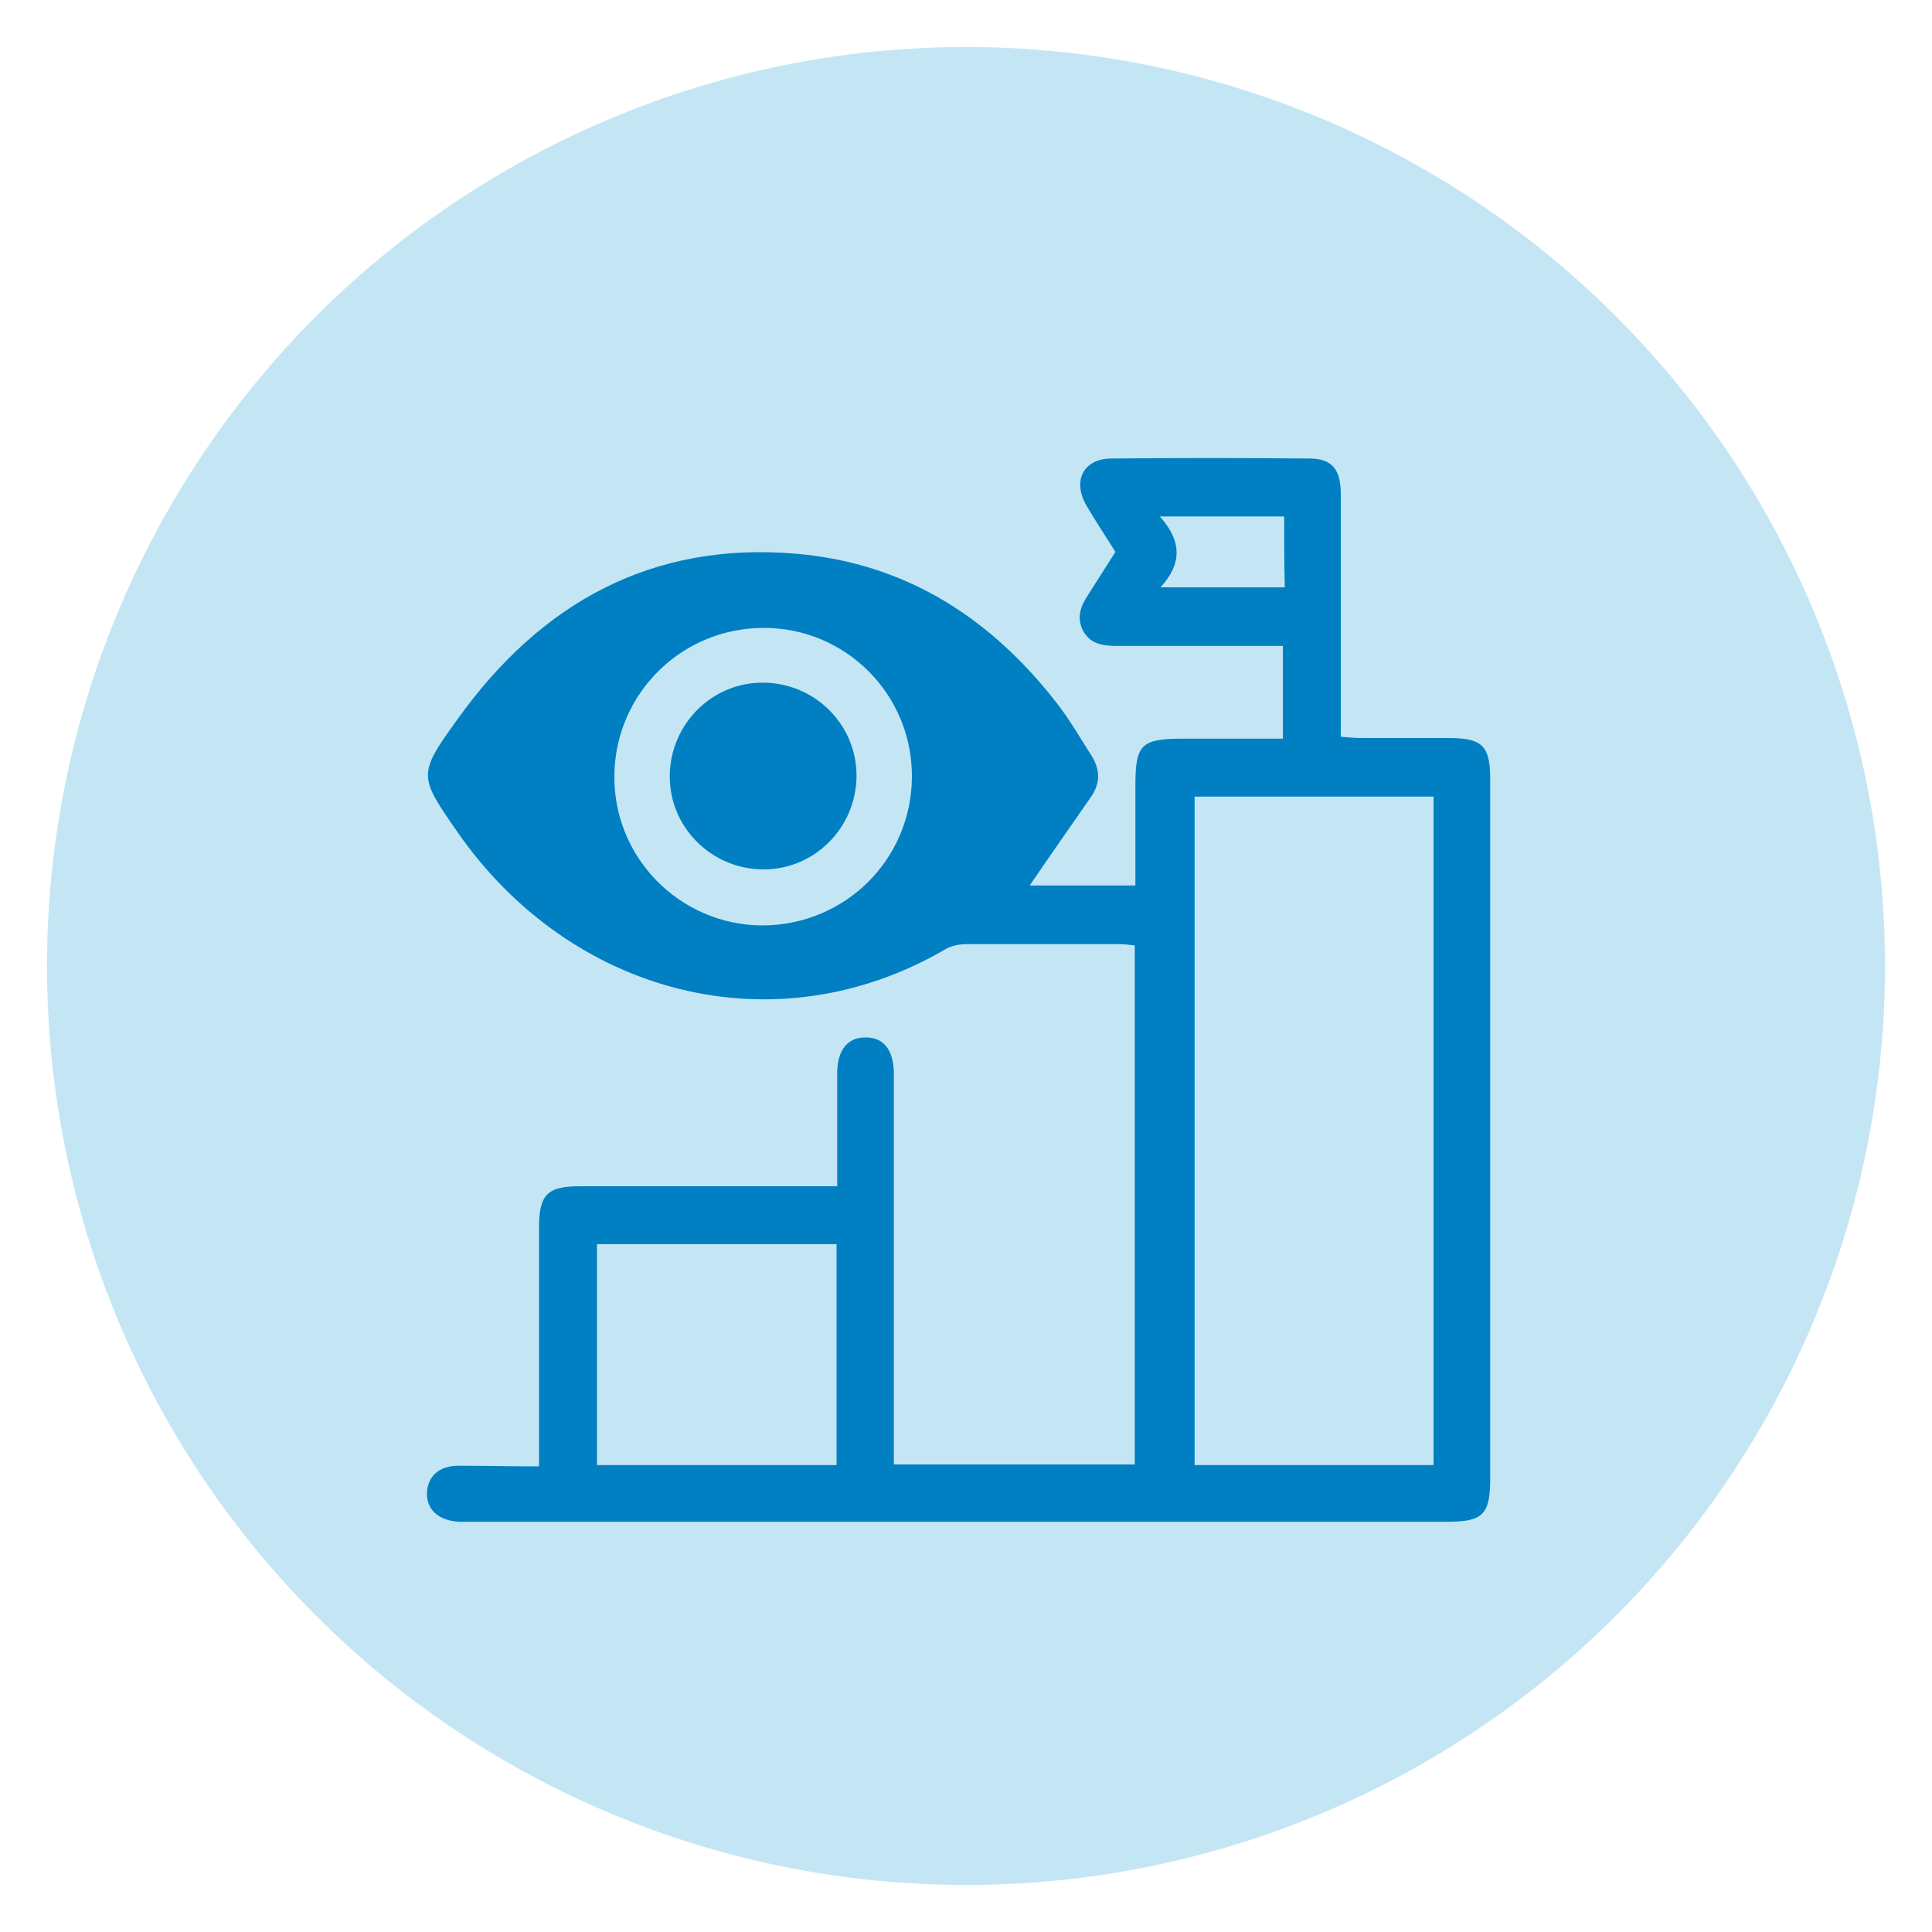 <?xml version="1.0" encoding="utf-8"?>
<!-- Generator: Adobe Illustrator 28.0.0, SVG Export Plug-In . SVG Version: 6.00 Build 0)  -->
<svg version="1.1" id="Capa_1" xmlns="http://www.w3.org/2000/svg" xmlns:xlink="http://www.w3.org/1999/xlink" x="0px" y="0px"
	 viewBox="0 0 300 300" style="enable-background:new 0 0 300 300;" xml:space="preserve">
<style type="text/css">
	.st0{fill:#C4E6F4;}
	.st1{fill:#0080C2;}
</style>
<g>
	<circle class="st0" cx="150" cy="150" r="142.7"/>
	<g>
		<path class="st1" d="M83.7,227.7c0-1.5,0-2.6,0-3.8c0-11.1,0-22.2,0-33.3c0-5.1,1.3-6.4,6.3-6.4c12.1,0,24.1,0,36.2,0
			c1.1,0,2.3,0,3.8,0c0-2.2,0-4.1,0-6c0-3.9,0-7.7,0-11.6c0-3.6,1.7-5.6,4.5-5.5c2.7,0,4.2,1.9,4.3,5.4c0,0.8,0,1.5,0,2.3
			c0,18.3,0,36.7,0,55c0,1.1,0,2.3,0,3.6c12.6,0,24.9,0,37.4,0c0-26.9,0-53.6,0-80.6c-0.9-0.1-1.8-0.2-2.7-0.2c-7.7,0-15.4,0-23.2,0
			c-1.2,0-2.5,0.2-3.5,0.8c-26.6,15.5-58.2,7-75.7-18.1c-6.1-8.8-6.3-9,0-17.7c12.9-18,30.2-27.6,52.7-25.6
			c17.1,1.5,30.4,10.2,40.7,23.7c1.8,2.4,3.3,5,4.9,7.5c1.5,2.3,1.5,4.5-0.1,6.7c-3.1,4.5-6.3,9-9.4,13.6c5.1,0,10.6,0,16.4,0
			c0-5.2,0-10.4,0-15.5c0-6.4,0.9-7.3,7.4-7.3c5.1,0,10.2,0,15.5,0c0-4.8,0-9.4,0-14.4c-2.5,0-5,0-7.5,0c-6.1,0-12.2,0-18.2,0
			c-2.1,0-4.1-0.2-5.3-2.3c-1.1-2.1-0.4-3.9,0.8-5.7c1.4-2.2,2.8-4.4,4.2-6.6c-1.5-2.4-3.1-4.8-4.5-7.2c-2.2-3.8-0.5-7.2,3.7-7.3
			c10.3-0.1,20.7-0.1,31,0c3.4,0,4.8,1.7,4.8,5.5c0,11.3,0,22.6,0,33.9c0,1.2,0,2.3,0,3.8c1.2,0.1,2.2,0.2,3.2,0.2
			c4.5,0,9.1,0,13.6,0c5.1,0,6.4,1.2,6.4,6.3c0,11.1,0,22.2,0,33.3c0,25.1,0,50.2,0,75.3c0,5.7-1.1,6.8-6.7,6.8
			c-50.6,0-101.2,0-151.8,0c-0.6,0-1.2,0-1.7,0c-3.1-0.2-5-1.9-4.9-4.5c0.1-2.5,1.8-4.2,4.9-4.2C75.3,227.6,79.3,227.7,83.7,227.7z
			 M222.6,123.7c-12.6,0-24.8,0-37.1,0c0,34.7,0,69.3,0,103.8c12.5,0,24.7,0,37.1,0C222.6,192.8,222.6,158.3,222.6,123.7z
			 M129.9,193.2c-12.5,0-24.7,0-37.2,0c0,11.5,0,22.8,0,34.3c12.5,0,24.7,0,37.2,0C129.9,216,129.9,204.7,129.9,193.2z M141.6,120.7
			c0.1-12.8-10.2-23.2-23-23.2c-12.7,0-23,10.1-23.2,22.8c-0.2,12.8,10.1,23.3,22.9,23.4C131.2,143.7,141.5,133.5,141.6,120.7z
			 M199.4,80.2c-6.4,0-12.5,0-19.3,0c3.4,3.8,3.5,7.3,0.1,11c6.8,0,13,0,19.3,0C199.4,87.4,199.4,83.9,199.4,80.2z"/>
		<path class="st1" d="M133,120.6c-0.1,8-6.6,14.5-14.6,14.4c-8-0.1-14.5-6.6-14.4-14.6c0.1-8,6.6-14.5,14.6-14.4
			C126.7,106.1,133.1,112.7,133,120.6z"/>
	</g>
</g>
</svg>
